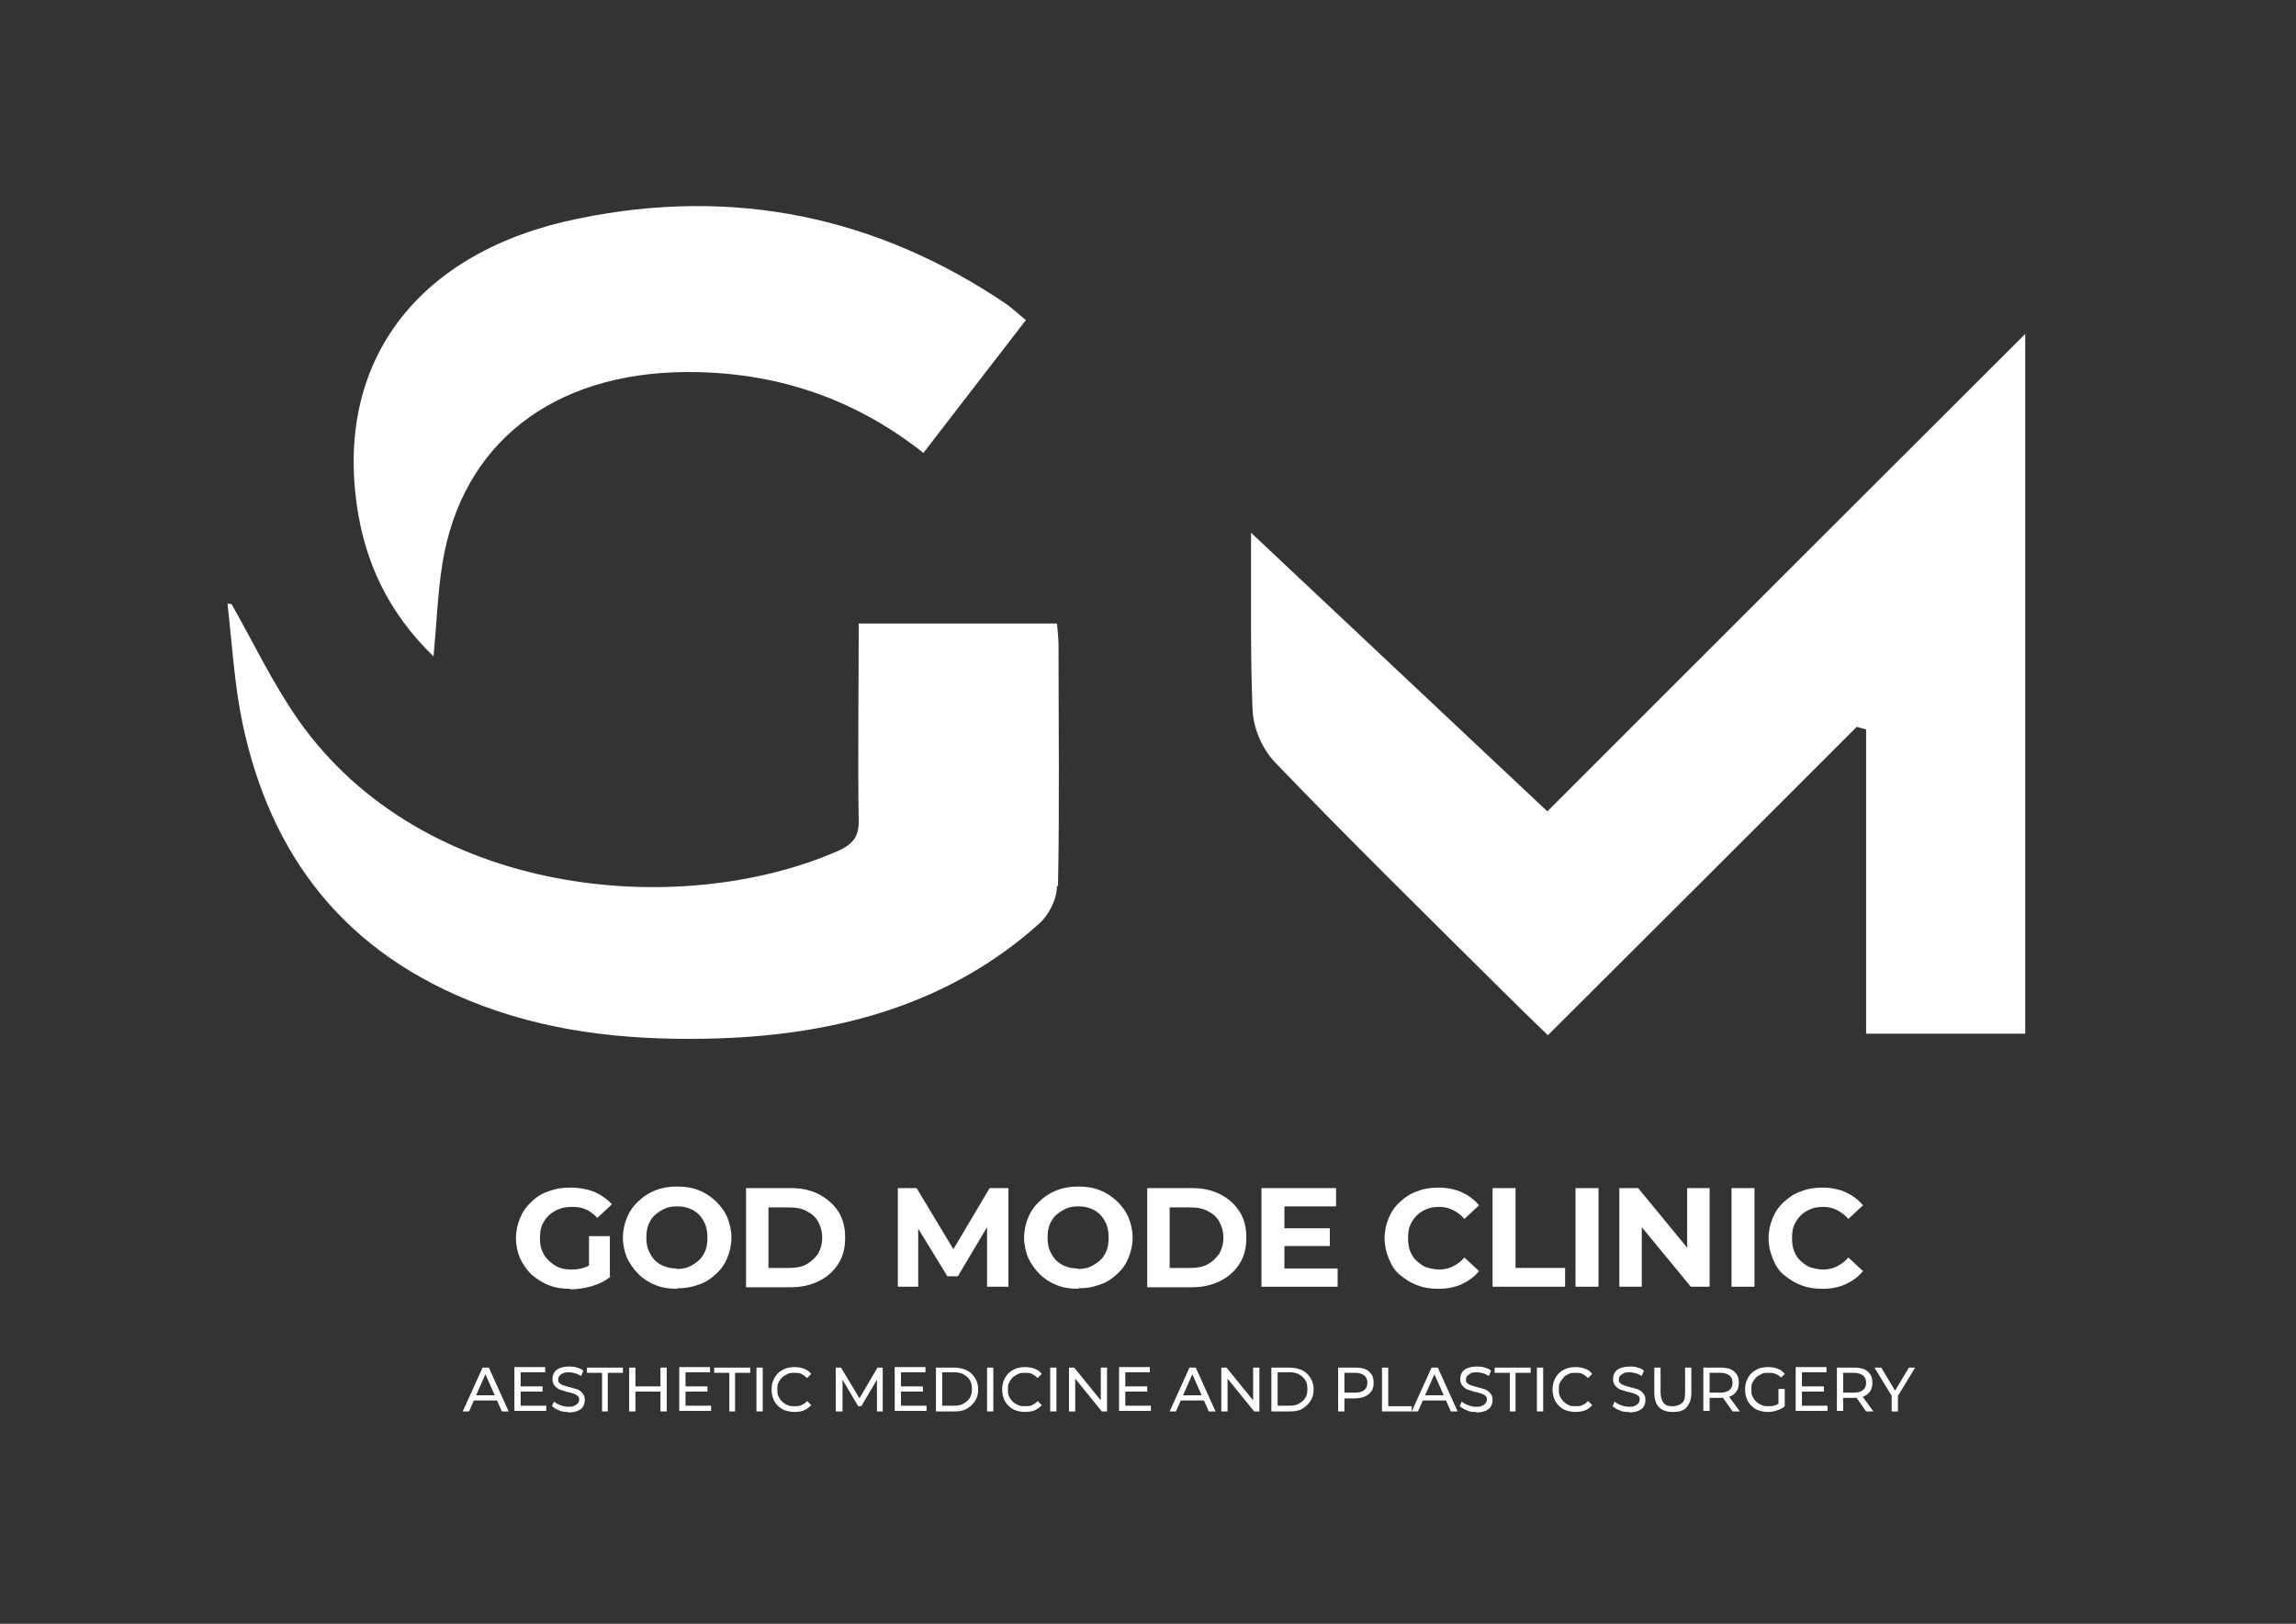 <svg xmlns="http://www.w3.org/2000/svg" viewBox="0 0 440.1 311.2"><rect x="0" y="0" width="440.1" height="311.2" fill="#333333" stroke="none"/><defs><style>      .cls-1 {        fill: #fff;      }    </style></defs><g><g id="Layer_1"><g><g><path class="cls-1" d="M109.3,247c-1.5,0-2.9-.2-4.1-.7-1.3-.5-2.3-1.2-3.3-2-.9-.9-1.6-1.9-2.2-3.1-.5-1.2-.8-2.5-.8-3.9s.3-2.7.8-3.9c.5-1.2,1.2-2.2,2.2-3.1.9-.9,2-1.6,3.3-2,1.3-.5,2.6-.7,4.2-.7s3.2.3,4.5.8c1.3.6,2.5,1.4,3.4,2.4l-2.8,2.6c-.7-.7-1.4-1.3-2.2-1.6-.8-.4-1.7-.5-2.6-.5s-1.8.1-2.5.4c-.8.3-1.4.7-2,1.2-.5.5-1,1.2-1.3,1.9-.3.7-.4,1.6-.4,2.5s.1,1.7.4,2.4c.3.7.7,1.4,1.3,1.9.5.5,1.2,1,1.9,1.3.7.3,1.6.4,2.5.4s1.7-.1,2.5-.4,1.6-.8,2.4-1.4l2.5,3.2c-1,.8-2.2,1.4-3.6,1.8-1.4.4-2.7.6-4.1.6ZM112.9,244v-7.1h4v7.7l-4-.6Z"></path><path class="cls-1" d="M129.8,247c-1.5,0-2.9-.2-4.1-.7-1.3-.5-2.4-1.2-3.3-2.1-.9-.9-1.6-1.9-2.2-3.1-.5-1.2-.8-2.5-.8-3.9s.3-2.7.8-3.9c.5-1.2,1.2-2.2,2.2-3.1.9-.9,2-1.6,3.3-2.1,1.3-.5,2.6-.7,4.1-.7s2.9.2,4.1.7c1.3.5,2.3,1.2,3.3,2.1.9.9,1.7,1.9,2.2,3.1.5,1.2.8,2.5.8,3.9s-.3,2.7-.8,3.9c-.5,1.2-1.2,2.2-2.2,3.1s-2,1.6-3.3,2c-1.3.5-2.6.7-4.1.7ZM129.7,243.2c.8,0,1.6-.1,2.3-.4.7-.3,1.3-.7,1.9-1.2s1-1.2,1.3-1.9c.3-.7.4-1.6.4-2.5s-.1-1.7-.4-2.5c-.3-.7-.7-1.4-1.2-1.9-.5-.5-1.2-1-1.9-1.2-.7-.3-1.5-.4-2.3-.4s-1.6.1-2.3.4c-.7.3-1.3.7-1.9,1.2s-1,1.2-1.3,1.9c-.3.7-.4,1.6-.4,2.5s.1,1.7.4,2.4c.3.7.7,1.4,1.2,1.9.5.5,1.2,1,1.9,1.2.7.3,1.5.4,2.3.4Z"></path><path class="cls-1" d="M143,246.6v-18.9h8.6c2.1,0,3.9.4,5.4,1.2s2.8,1.9,3.7,3.3c.9,1.4,1.3,3.1,1.3,5s-.4,3.6-1.3,5-2.1,2.5-3.7,3.3c-1.6.8-3.4,1.2-5.4,1.2h-8.6ZM147.3,243h4c1.3,0,2.4-.2,3.3-.7.9-.5,1.6-1.2,2.2-2,.5-.9.8-1.9.8-3.1s-.3-2.2-.8-3.1c-.5-.9-1.2-1.5-2.2-2-.9-.5-2-.7-3.3-.7h-4v11.7Z"></path><path class="cls-1" d="M172.1,246.6v-18.9h3.6l8,13.3h-1.9l7.9-13.3h3.6v18.9c0,0-4.1,0-4.1,0v-12.6s.7,0,.7,0l-6.3,10.6h-2l-6.5-10.6h.9v12.6h-4.1Z"></path><path class="cls-1" d="M206.7,247c-1.5,0-2.9-.2-4.1-.7-1.3-.5-2.4-1.2-3.3-2.1-.9-.9-1.6-1.9-2.2-3.1-.5-1.2-.8-2.5-.8-3.9s.3-2.7.8-3.9c.5-1.2,1.2-2.2,2.2-3.1.9-.9,2-1.6,3.3-2.1,1.3-.5,2.6-.7,4.1-.7s2.9.2,4.1.7c1.3.5,2.3,1.2,3.3,2.1.9.9,1.7,1.9,2.2,3.1.5,1.2.8,2.5.8,3.9s-.3,2.7-.8,3.9c-.5,1.2-1.2,2.2-2.2,3.1s-2,1.6-3.3,2c-1.3.5-2.6.7-4.1.7ZM206.6,243.2c.8,0,1.6-.1,2.3-.4.7-.3,1.3-.7,1.9-1.2s1-1.2,1.3-1.9c.3-.7.4-1.6.4-2.5s-.1-1.7-.4-2.5c-.3-.7-.7-1.4-1.2-1.9-.5-.5-1.2-1-1.9-1.2-.7-.3-1.5-.4-2.3-.4s-1.6.1-2.3.4c-.7.3-1.3.7-1.9,1.2s-1,1.2-1.3,1.9c-.3.7-.4,1.6-.4,2.5s.1,1.7.4,2.4c.3.7.7,1.4,1.2,1.9.5.5,1.2,1,1.9,1.2.7.3,1.5.4,2.3.4Z"></path><path class="cls-1" d="M219.9,246.6v-18.9h8.6c2.1,0,3.9.4,5.4,1.2,1.6.8,2.8,1.9,3.7,3.3.9,1.4,1.3,3.1,1.3,5s-.4,3.6-1.3,5-2.1,2.5-3.7,3.3c-1.6.8-3.4,1.2-5.4,1.2h-8.6ZM224.2,243h4c1.3,0,2.4-.2,3.3-.7.9-.5,1.6-1.2,2.2-2,.5-.9.8-1.9.8-3.1s-.3-2.2-.8-3.1c-.5-.9-1.2-1.5-2.2-2-.9-.5-2-.7-3.3-.7h-4v11.7Z"></path><path class="cls-1" d="M246.1,243.1h10.3v3.5h-14.6v-18.9h14.3v3.5h-9.9v11.9ZM245.8,235.4h9.1v3.4h-9.1v-3.4Z"></path><path class="cls-1" d="M275.7,247c-1.5,0-2.8-.2-4.1-.7s-2.3-1.2-3.3-2-1.6-1.9-2.1-3.1c-.5-1.2-.8-2.5-.8-3.9s.3-2.7.8-3.9c.5-1.2,1.2-2.2,2.2-3.1s2-1.6,3.3-2c1.2-.5,2.6-.7,4.1-.7s3.1.3,4.4.9c1.3.6,2.4,1.4,3.3,2.5l-2.8,2.6c-.6-.7-1.4-1.3-2.2-1.7s-1.7-.6-2.6-.6-1.7.1-2.4.4c-.7.3-1.4.7-1.9,1.2s-1,1.2-1.3,1.9c-.3.7-.4,1.6-.4,2.5s.1,1.7.4,2.5c.3.7.7,1.4,1.3,1.9s1.2,1,1.9,1.2,1.5.4,2.4.4,1.8-.2,2.6-.6,1.5-.9,2.2-1.7l2.8,2.6c-.9,1.1-2,1.9-3.3,2.5-1.3.6-2.8.9-4.5.9Z"></path><path class="cls-1" d="M286.1,246.6v-18.9h4.4v15.3h9.5v3.6h-13.9Z"></path><path class="cls-1" d="M302,246.6v-18.9h4.4v18.9h-4.4Z"></path><path class="cls-1" d="M310.4,246.6v-18.9h3.6l11.2,13.6h-1.8v-13.6h4.3v18.9h-3.6l-11.2-13.6h1.8v13.6h-4.3Z"></path><path class="cls-1" d="M331.9,246.6v-18.9h4.4v18.9h-4.4Z"></path><path class="cls-1" d="M349.3,247c-1.5,0-2.8-.2-4.1-.7s-2.3-1.2-3.3-2-1.6-1.9-2.1-3.1c-.5-1.2-.8-2.5-.8-3.9s.3-2.7.8-3.9c.5-1.2,1.2-2.2,2.2-3.1s2-1.6,3.3-2c1.2-.5,2.6-.7,4.1-.7s3.1.3,4.4.9c1.3.6,2.4,1.4,3.3,2.5l-2.8,2.6c-.6-.7-1.4-1.3-2.2-1.7s-1.7-.6-2.6-.6-1.7.1-2.4.4c-.7.3-1.4.7-1.9,1.2s-1,1.2-1.3,1.9c-.3.7-.4,1.6-.4,2.5s.1,1.7.4,2.5c.3.7.7,1.4,1.3,1.9s1.2,1,1.9,1.2,1.5.4,2.4.4,1.8-.2,2.6-.6,1.5-.9,2.2-1.7l2.8,2.6c-.9,1.1-2,1.9-3.3,2.5-1.3.6-2.8.9-4.5.9Z"></path></g><g><path class="cls-1" d="M88.7,270.5l3.8-8.4h1.2l3.8,8.4h-1.3l-3.4-7.7h.5l-3.4,7.7h-1.2ZM90.3,268.4l.3-1h4.7l.3,1h-5.4Z"></path><path class="cls-1" d="M99.8,269.4h4.9v1h-6.1v-8.4h5.9v1h-4.7v6.3ZM99.7,265.7h4.3v1h-4.3v-1Z"></path><path class="cls-1" d="M109,270.6c-.6,0-1.3,0-1.8-.3-.6-.2-1-.5-1.4-.8l.4-.9c.3.3.7.5,1.2.7.5.2,1,.3,1.5.3s.9,0,1.2-.2c.3-.1.5-.3.7-.5s.2-.4.2-.7,0-.5-.3-.7-.4-.3-.7-.4c-.3-.1-.6-.2-1-.3-.4,0-.7-.2-1.1-.3-.4-.1-.7-.2-1-.4-.3-.2-.5-.4-.7-.7-.2-.3-.3-.6-.3-1.1s.1-.8.3-1.2.6-.7,1.1-.9c.5-.2,1.1-.3,1.8-.3s1,0,1.5.2c.5.1.9.3,1.2.6l-.4,1c-.4-.2-.7-.4-1.1-.5-.4-.1-.8-.2-1.2-.2s-.9,0-1.2.2c-.3.1-.5.3-.7.5-.1.2-.2.4-.2.7s0,.5.3.7c.2.2.4.3.7.4.3.1.6.2,1,.3s.7.2,1.1.3c.4.1.7.2,1,.4s.5.4.7.7.3.6.3,1.1-.1.8-.3,1.2c-.2.4-.6.7-1.1.9-.5.2-1.1.3-1.8.3Z"></path><path class="cls-1" d="M115.4,270.5v-7.4h-2.9v-1h6.9v1h-2.9v7.4h-1.2Z"></path><path class="cls-1" d="M121.8,270.5h-1.2v-8.4h1.2v8.4ZM126.7,266.7h-5.1v-1h5.1v1ZM126.6,262.1h1.2v8.4h-1.2v-8.4Z"></path><path class="cls-1" d="M131.4,269.4h4.9v1h-6.1v-8.4h5.9v1h-4.7v6.3ZM131.3,265.7h4.3v1h-4.3v-1Z"></path><path class="cls-1" d="M139.8,270.5v-7.4h-2.9v-1h6.9v1h-2.9v7.4h-1.2Z"></path><path class="cls-1" d="M145,270.5v-8.4h1.2v8.4h-1.2Z"></path><path class="cls-1" d="M152.3,270.6c-.6,0-1.2-.1-1.8-.3s-1-.5-1.4-.9c-.4-.4-.7-.8-.9-1.4-.2-.5-.3-1.1-.3-1.7s.1-1.2.3-1.7c.2-.5.5-1,.9-1.4.4-.4.9-.7,1.4-.9s1.1-.3,1.8-.3,1.2.1,1.8.3c.5.2,1,.5,1.4,1l-.8.8c-.3-.3-.7-.6-1.1-.8s-.8-.2-1.3-.2-.9,0-1.3.2c-.4.2-.8.4-1.1.7s-.5.6-.7,1c-.2.4-.2.8-.2,1.3s0,.9.2,1.3c.2.4.4.7.7,1s.6.5,1.1.7c.4.2.8.2,1.3.2s.9,0,1.3-.2.8-.4,1.1-.8l.8.8c-.4.4-.9.8-1.4,1-.5.2-1.1.3-1.8.3Z"></path><path class="cls-1" d="M160.2,270.5v-8.4h1l3.8,6.3h-.5l3.7-6.3h1v8.4s-1.1,0-1.1,0v-6.6s.3,0,.3,0l-3.3,5.6h-.6l-3.3-5.6h.3v6.6h-1.2Z"></path><path class="cls-1" d="M172.7,269.4h4.9v1h-6.1v-8.4h5.9v1h-4.7v6.3ZM172.6,265.7h4.3v1h-4.3v-1Z"></path><path class="cls-1" d="M179.4,270.5v-8.4h3.5c.9,0,1.7.2,2.4.5.7.4,1.2.8,1.6,1.5.4.6.6,1.4.6,2.2s-.2,1.6-.6,2.2c-.4.6-.9,1.1-1.6,1.5-.7.4-1.5.5-2.4.5h-3.5ZM180.6,269.4h2.3c.7,0,1.3-.1,1.8-.4.5-.3.9-.6,1.2-1.1.3-.5.4-1,.4-1.7s-.1-1.2-.4-1.7c-.3-.5-.7-.8-1.2-1.1-.5-.3-1.1-.4-1.8-.4h-2.3v6.3Z"></path><path class="cls-1" d="M189.2,270.5v-8.4h1.2v8.4h-1.2Z"></path><path class="cls-1" d="M196.5,270.6c-.6,0-1.2-.1-1.8-.3s-1-.5-1.4-.9c-.4-.4-.7-.8-.9-1.4-.2-.5-.3-1.1-.3-1.7s.1-1.2.3-1.7c.2-.5.5-1,.9-1.4.4-.4.9-.7,1.4-.9s1.1-.3,1.8-.3,1.2.1,1.8.3c.5.2,1,.5,1.4,1l-.8.8c-.3-.3-.7-.6-1.1-.8s-.8-.2-1.3-.2-.9,0-1.3.2c-.4.2-.8.4-1.1.7s-.5.6-.7,1c-.2.4-.2.8-.2,1.3s0,.9.2,1.3c.2.4.4.7.7,1s.6.5,1.1.7c.4.2.8.2,1.3.2s.9,0,1.3-.2.8-.4,1.1-.8l.8.8c-.4.4-.9.8-1.4,1-.5.2-1.1.3-1.8.3Z"></path><path class="cls-1" d="M201.3,270.5v-8.4h1.2v8.4h-1.2Z"></path><path class="cls-1" d="M204.9,270.5v-8.4h1l5.6,6.9h-.5v-6.9h1.2v8.4h-1l-5.6-6.9h.5v6.9h-1.2Z"></path><path class="cls-1" d="M215.7,269.4h4.9v1h-6.1v-8.4h5.9v1h-4.7v6.3ZM215.6,265.7h4.3v1h-4.3v-1Z"></path><path class="cls-1" d="M224.2,270.5l3.8-8.4h1.2l3.8,8.4h-1.3l-3.4-7.7h.5l-3.4,7.7h-1.2ZM225.8,268.4l.3-1h4.7l.3,1h-5.4Z"></path><path class="cls-1" d="M234.1,270.5v-8.4h1l5.6,6.9h-.5v-6.9h1.2v8.4h-1l-5.6-6.9h.5v6.9h-1.2Z"></path><path class="cls-1" d="M243.7,270.5v-8.4h3.5c.9,0,1.7.2,2.4.5.7.4,1.2.8,1.6,1.5.4.6.6,1.4.6,2.2s-.2,1.6-.6,2.2-.9,1.1-1.6,1.5c-.7.4-1.5.5-2.4.5h-3.5ZM244.9,269.4h2.3c.7,0,1.3-.1,1.8-.4.5-.3.9-.6,1.2-1.1s.4-1,.4-1.7-.1-1.2-.4-1.7c-.3-.5-.7-.8-1.2-1.1-.5-.3-1.1-.4-1.8-.4h-2.3v6.3Z"></path><path class="cls-1" d="M256.5,270.5v-8.4h3.3c.7,0,1.4.1,1.9.3.5.2.9.6,1.2,1,.3.4.4,1,.4,1.6s-.1,1.1-.4,1.6c-.3.4-.7.8-1.2,1-.5.2-1.1.4-1.9.4h-2.6l.5-.6v3.1h-1.2ZM257.7,267.5l-.5-.6h2.6c.8,0,1.4-.2,1.7-.5.4-.3.6-.8.6-1.4s-.2-1.1-.6-1.4c-.4-.3-1-.5-1.7-.5h-2.6l.5-.6v5Z"></path><path class="cls-1" d="M264.9,270.5v-8.4h1.2v7.4h4.5v1h-5.7Z"></path><path class="cls-1" d="M270.6,270.5l3.8-8.4h1.2l3.8,8.4h-1.3l-3.4-7.7h.5l-3.4,7.7h-1.2ZM272.3,268.4l.3-1h4.7l.3,1h-5.4Z"></path><path class="cls-1" d="M283,270.6c-.6,0-1.3,0-1.8-.3-.6-.2-1-.5-1.4-.8l.4-.9c.3.3.7.5,1.2.7.5.2,1,.3,1.5.3s.9,0,1.2-.2c.3-.1.5-.3.7-.5.1-.2.2-.4.2-.7s0-.5-.3-.7c-.2-.2-.4-.3-.7-.4-.3-.1-.6-.2-1-.3-.4,0-.7-.2-1.1-.3-.4-.1-.7-.2-1-.4s-.5-.4-.7-.7c-.2-.3-.3-.6-.3-1.1s.1-.8.3-1.2c.2-.4.6-.7,1.1-.9.5-.2,1.1-.3,1.8-.3s1,0,1.5.2c.5.1.9.3,1.2.6l-.4,1c-.4-.2-.7-.4-1.1-.5-.4-.1-.8-.2-1.2-.2s-.9,0-1.2.2-.5.3-.7.5c-.1.2-.2.4-.2.7s0,.5.3.7c.2.2.4.3.7.4.3.1.6.2,1,.3s.7.2,1.1.3c.4.1.7.2,1,.4s.5.4.7.7c.2.3.3.6.3,1.1s-.1.8-.3,1.2c-.2.4-.6.7-1.1.9-.5.2-1.1.3-1.8.3Z"></path><path class="cls-1" d="M289.4,270.5v-7.4h-2.9v-1h6.9v1h-2.9v7.4h-1.2Z"></path><path class="cls-1" d="M294.6,270.5v-8.4h1.2v8.4h-1.2Z"></path><path class="cls-1" d="M302,270.6c-.6,0-1.2-.1-1.8-.3s-1-.5-1.4-.9c-.4-.4-.7-.8-.9-1.4-.2-.5-.3-1.1-.3-1.7s.1-1.2.3-1.7c.2-.5.5-1,.9-1.4.4-.4.9-.7,1.4-.9s1.1-.3,1.8-.3,1.2.1,1.8.3,1,.5,1.4,1l-.8.8c-.3-.3-.7-.6-1.1-.8-.4-.2-.8-.2-1.3-.2s-.9,0-1.3.2c-.4.2-.8.4-1,.7s-.5.6-.7,1c-.2.4-.2.8-.2,1.3s0,.9.2,1.3c.2.4.4.7.7,1s.6.5,1,.7c.4.2.8.2,1.3.2s.9,0,1.3-.2c.4-.2.8-.4,1.1-.8l.8.8c-.4.4-.8.8-1.4,1-.5.2-1.2.3-1.8.3Z"></path><path class="cls-1" d="M312.3,270.6c-.6,0-1.3,0-1.8-.3-.6-.2-1-.5-1.4-.8l.4-.9c.3.3.7.5,1.2.7.5.2,1,.3,1.5.3s.9,0,1.2-.2c.3-.1.5-.3.7-.5.1-.2.2-.4.2-.7s0-.5-.3-.7c-.2-.2-.4-.3-.7-.4-.3-.1-.6-.2-1-.3-.4,0-.7-.2-1.1-.3-.4-.1-.7-.2-1-.4s-.5-.4-.7-.7c-.2-.3-.3-.6-.3-1.1s.1-.8.3-1.2c.2-.4.6-.7,1.1-.9.5-.2,1.1-.3,1.8-.3s1,0,1.5.2c.5.1.9.3,1.2.6l-.4,1c-.4-.2-.7-.4-1.1-.5-.4-.1-.8-.2-1.2-.2s-.9,0-1.2.2-.5.3-.7.5c-.1.2-.2.4-.2.7s0,.5.3.7c.2.2.4.3.7.4.3.1.6.2,1,.3s.7.2,1.1.3c.4.1.7.2,1,.4s.5.4.7.7c.2.3.3.6.3,1.1s-.1.8-.3,1.2c-.2.4-.6.7-1.1.9-.5.2-1.1.3-1.8.3Z"></path><path class="cls-1" d="M320.6,270.6c-1.1,0-2-.3-2.6-.9s-.9-1.6-.9-2.8v-4.8h1.2v4.7c0,.9.2,1.6.6,2.1s1,.6,1.7.6,1.3-.2,1.8-.6.6-1.1.6-2.1v-4.7h1.2v4.8c0,1.2-.3,2.1-.9,2.8s-1.5.9-2.6.9Z"></path><path class="cls-1" d="M326.5,270.5v-8.4h3.3c.7,0,1.4.1,1.9.3.5.2.9.6,1.2,1,.3.4.4,1,.4,1.6s-.1,1.1-.4,1.6c-.3.4-.7.8-1.2,1-.5.2-1.1.3-1.9.3h-2.6l.5-.6v3.1h-1.2ZM327.7,267.5l-.5-.6h2.6c.8,0,1.3-.2,1.7-.5.4-.3.6-.8.6-1.4s-.2-1.1-.6-1.4c-.4-.3-1-.5-1.7-.5h-2.6l.5-.6v5ZM332.1,270.5l-2.1-3h1.3l2.2,3h-1.3Z"></path><path class="cls-1" d="M338.9,270.6c-.6,0-1.2-.1-1.8-.3s-1-.5-1.4-.9c-.4-.4-.7-.8-.9-1.4-.2-.5-.3-1.1-.3-1.7s.1-1.2.3-1.7c.2-.5.5-1,.9-1.4.4-.4.9-.7,1.4-.9.5-.2,1.1-.3,1.8-.3s1.3.1,1.8.3c.6.2,1,.5,1.4,1l-.7.7c-.3-.3-.7-.6-1.1-.7-.4-.2-.8-.2-1.3-.2s-.9,0-1.3.2c-.4.2-.8.4-1.1.7s-.5.6-.7,1c-.2.4-.2.8-.2,1.3s0,.9.2,1.3c.2.4.4.7.7,1s.7.5,1.1.7.9.2,1.3.2.9,0,1.3-.2c.4-.1.8-.4,1.1-.7l.7.9c-.4.4-.9.6-1.5.8-.6.2-1.1.3-1.7.3ZM340.9,269.3v-3.1h1.2v3.3l-1.2-.2Z"></path><path class="cls-1" d="M345.4,269.4h4.9v1h-6.1v-8.4h5.9v1h-4.7v6.3ZM345.3,265.7h4.3v1h-4.3v-1Z"></path><path class="cls-1" d="M352.1,270.5v-8.4h3.3c.7,0,1.4.1,1.9.3.5.2.9.6,1.2,1,.3.4.4,1,.4,1.6s-.1,1.1-.4,1.6c-.3.4-.7.8-1.2,1-.5.2-1.1.3-1.9.3h-2.6l.5-.6v3.1h-1.2ZM353.3,267.5l-.5-.6h2.6c.8,0,1.3-.2,1.7-.5.4-.3.6-.8.6-1.4s-.2-1.1-.6-1.4c-.4-.3-1-.5-1.7-.5h-2.6l.5-.6v5ZM357.7,270.5l-2.1-3h1.3l2.2,3h-1.3Z"></path><path class="cls-1" d="M362.6,270.5v-3.2l.3.7-3.6-5.9h1.3l3,5h-.7l3-5h1.2l-3.6,5.9.3-.7v3.2h-1.2Z"></path></g><g><g id="uWPz9E"><g><path class="cls-1" d="M202.6,169.8c0,2.5-1.5,5.5-3.4,7.2-16.9,15.2-38,21.2-61.3,22-15.5.5-30.8-.8-45.3-6.2-26.9-10-40.8-29.2-46.1-54.1-1.6-7.6-2-15.3-2.9-23,.3,0,.6,0,.8.1,4.2,7.4,7.9,15.2,12.8,22.2,23.9,34,73.1,38.3,103.4,25.1,2.9-1.3,4-2.8,4-5.6-.2-12.5,0-25.1,0-38h38c.1,1.3.3,2.7.3,4.2,0,15.4.2,30.7-.1,46.1Z"></path><path class="cls-1" d="M196.6,61.4c-6.6,8.5-13,16.9-19.6,25.4-13.3-10.5-28.4-15.6-45.6-15.5-25.6.2-42.9,13.8-46.6,36.7-.9,5.6-1.1,11.4-1.7,17.8-8.8-8.5-13.2-18.3-14.7-29-4-27.9,11.9-48.7,42.4-54.9,30-6.2,57.4-.3,82,16.3,1.3.9,2.4,2,3.9,3.2Z"></path></g></g><path class="cls-1" d="M388.2,64v134.1h-30.5v-58.3c-.6-.2-1.2-.3-1.8-.5-19.5,19.5-39,39-59.2,59.1-3.2-3.1-6-5.8-8.8-8.6-14.6-14.5-29.3-28.9-43.5-43.7-2.5-2.6-4.1-6.5-4.3-9.9-.2-5.2-.3-10.5-.3-15.9s0-11.8,0-18.2l56.8,53.4c30.4-30.4,60.4-60.4,91.6-91.5Z"></path></g></g></g></g></svg>